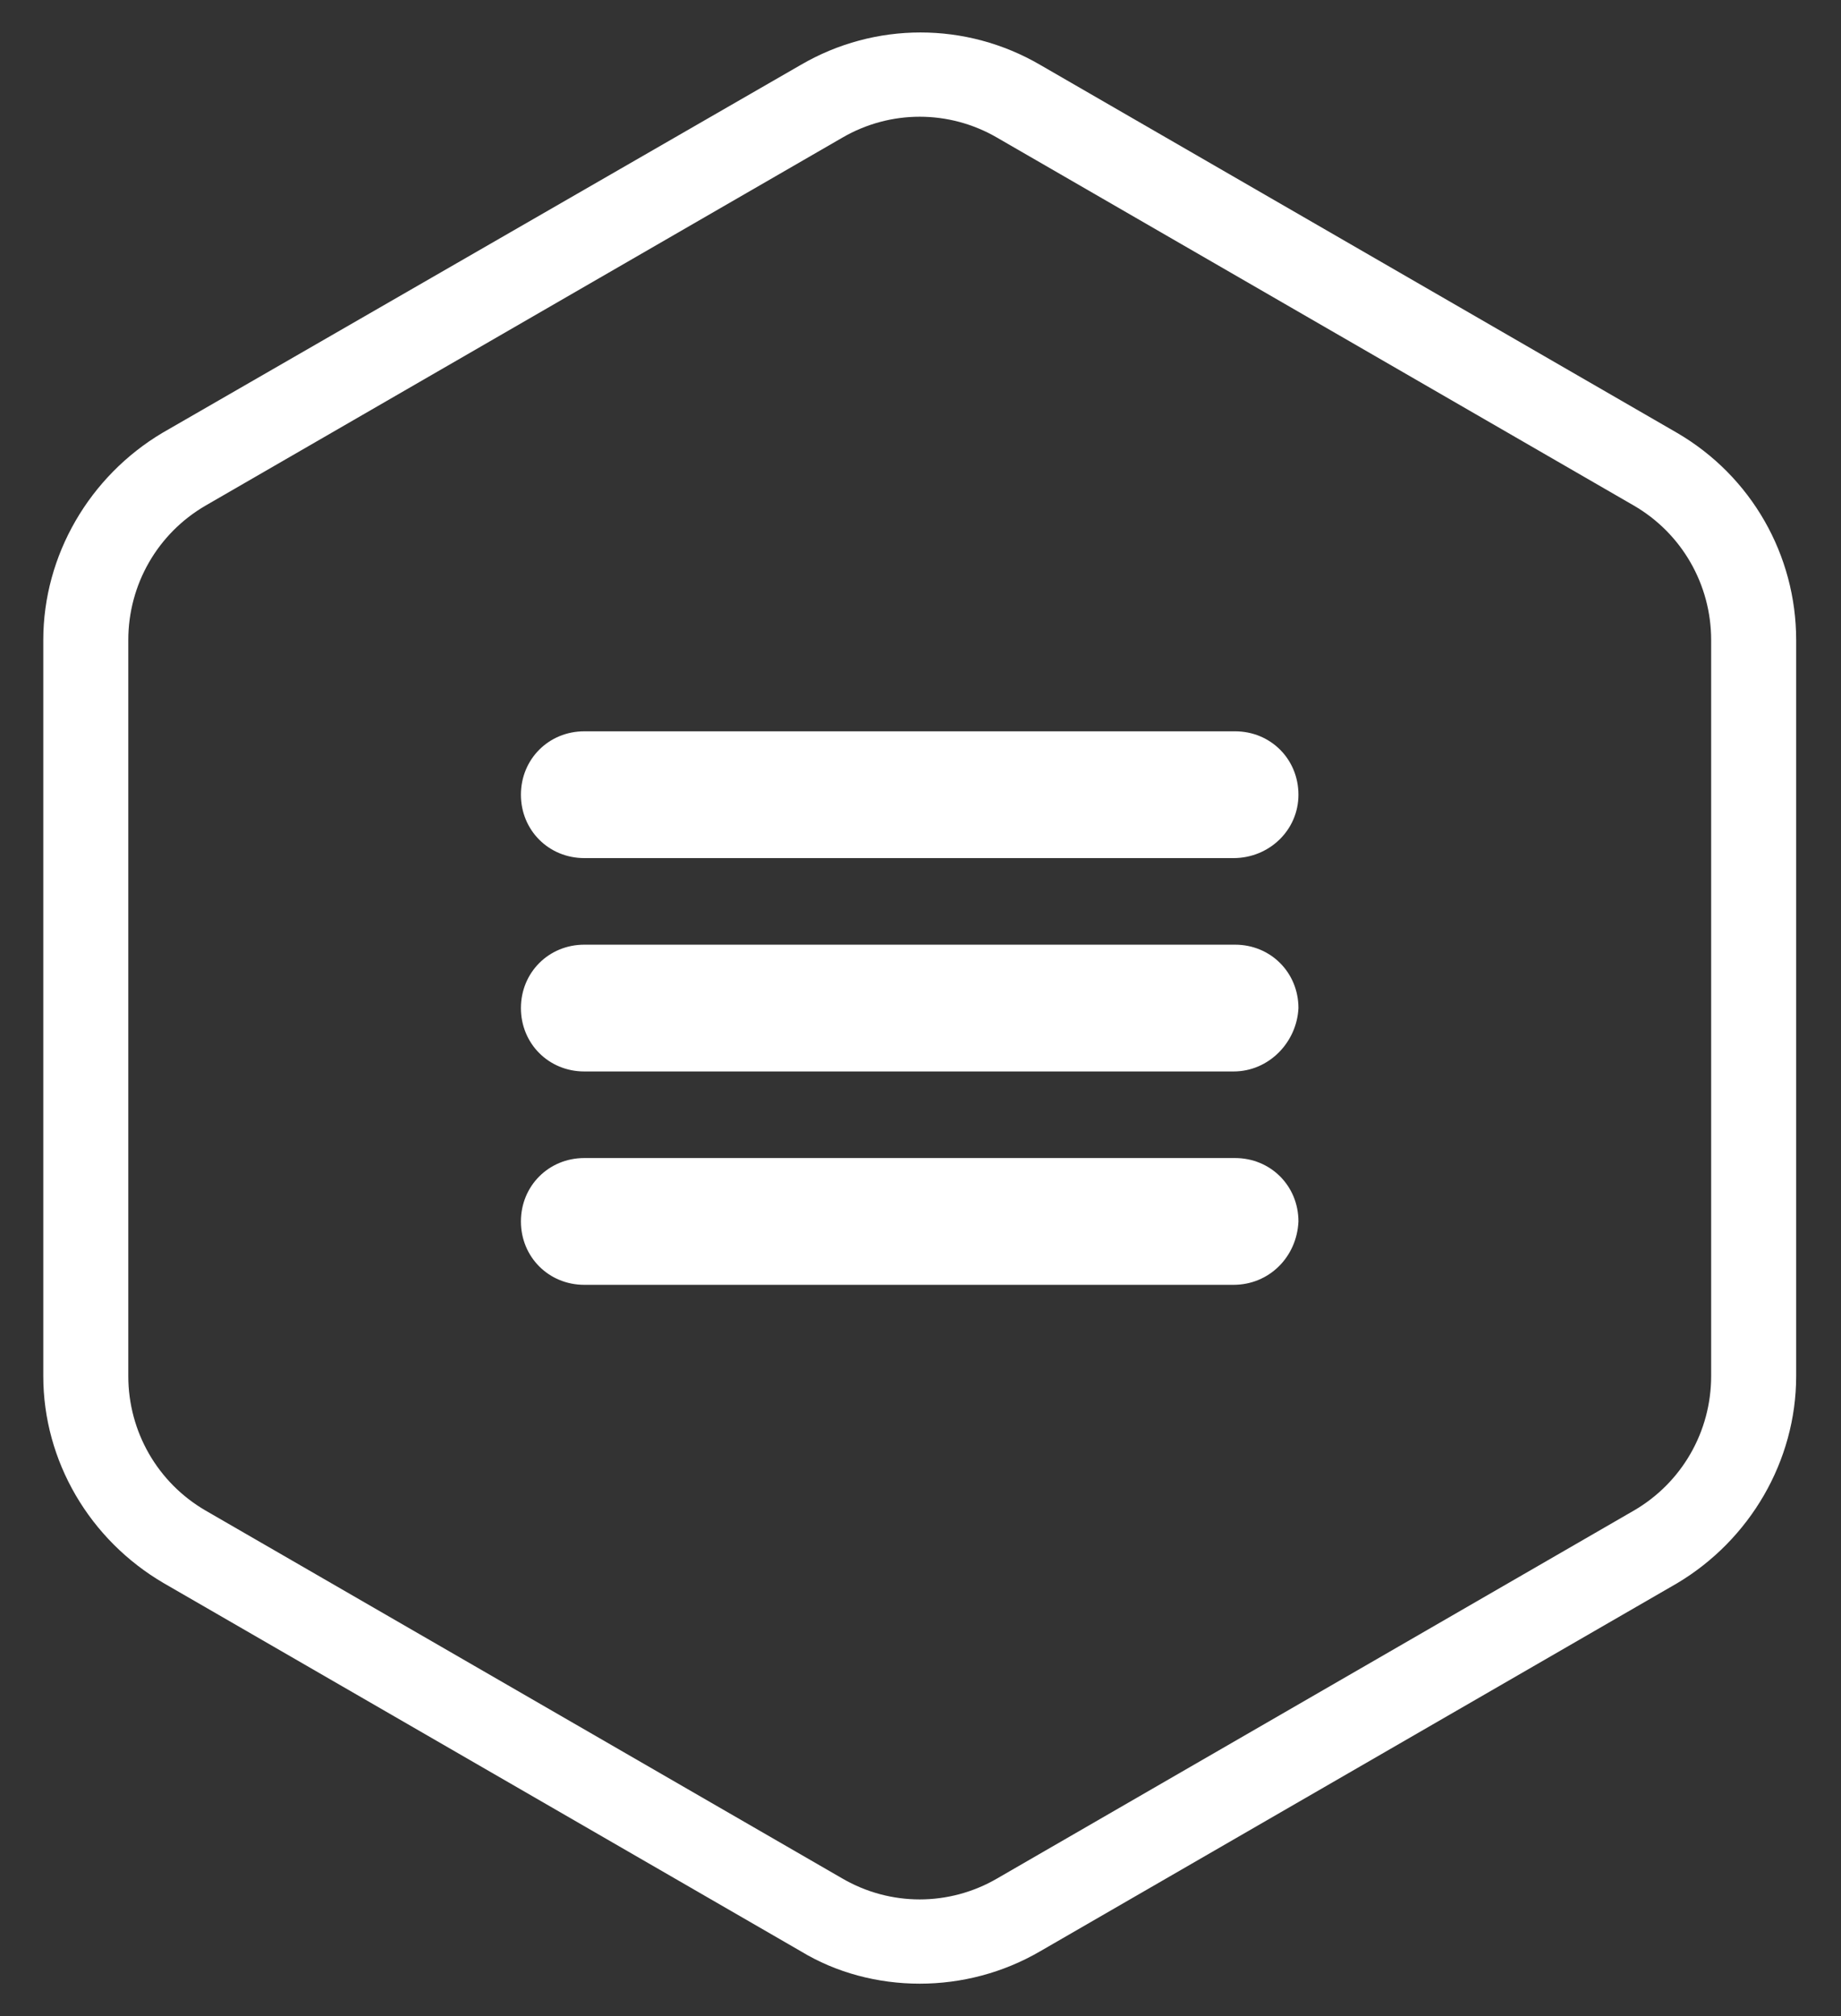 <?xml version="1.0" encoding="utf-8"?>
<!-- Generator: Adobe Illustrator 19.1.0, SVG Export Plug-In . SVG Version: 6.00 Build 0)  -->
<svg version="1.1" id="Layer_1" xmlns="http://www.w3.org/2000/svg" xmlns:xlink="http://www.w3.org/1999/xlink" x="0px" y="0px"
	 viewBox="0 0 119.1 130.4" style="enable-background:new 0 0 119.1 130.4;" xml:space="preserve">
<rect x="0" y="0" width="119.1" height="130.4" fill="#333333" stroke="none"/>
<style type="text/css">
.closeHex{fill:#ffffff;}
	.closeline1,.closeline2,.closeline3{fill:#ffffff;}

</style>
		<path class="closeline2" d="M79.8,69.3H37.8c-2.3,0-4.1-1.8-4.1-4.1c0-2.3,1.8-4.1,4.1-4.1h42.1c2.3,0,4.1,1.8,4.1,4.1
			C83.9,67.4,82.1,69.3,79.8,69.3z"/>
		<path class="closeline1" d="M79.8,55.5H37.8c-2.3,0-4.1-1.8-4.1-4.1s1.8-4.1,4.1-4.1h42.1c2.3,0,4.1,1.8,4.1,4.1S82.1,55.5,79.8,55.5z"/>
		<path class="closeline3" d="M79.8,83.1H37.8c-2.3,0-4.1-1.8-4.1-4.1c0-2.3,1.8-4.1,4.1-4.1h42.1c2.3,0,4.1,1.8,4.1,4.1
			C83.9,81.3,82.1,83.1,79.8,83.1z"/>
		<path class="closeHex" d="M59.5,128.3c-2.7,0-5.4-0.7-7.7-2.1l-41.2-23.8C5.8,99.6,2.8,94.5,2.8,89V41.4c0-5.5,3-10.6,7.7-13.4
			L51.8,4.2c4.8-2.8,10.7-2.8,15.5,0L108.5,28c4.8,2.8,7.7,7.9,7.7,13.4V89c0,5.5-3,10.6-7.7,13.4l-41.2,23.8
			C64.9,127.6,62.2,128.3,59.5,128.3z M13.3,32.7c-3.1,1.8-5,5.1-5,8.7V89c0,3.6,1.9,6.9,5,8.7l41.2,23.8c3.1,1.8,6.9,1.8,10,0
			l41.2-23.8c3.1-1.8,5-5.1,5-8.7V41.4c0-3.6-1.9-6.9-5-8.7L64.5,8.9c-3.1-1.8-6.9-1.8-10,0L13.3,32.7z"/>
</svg>
